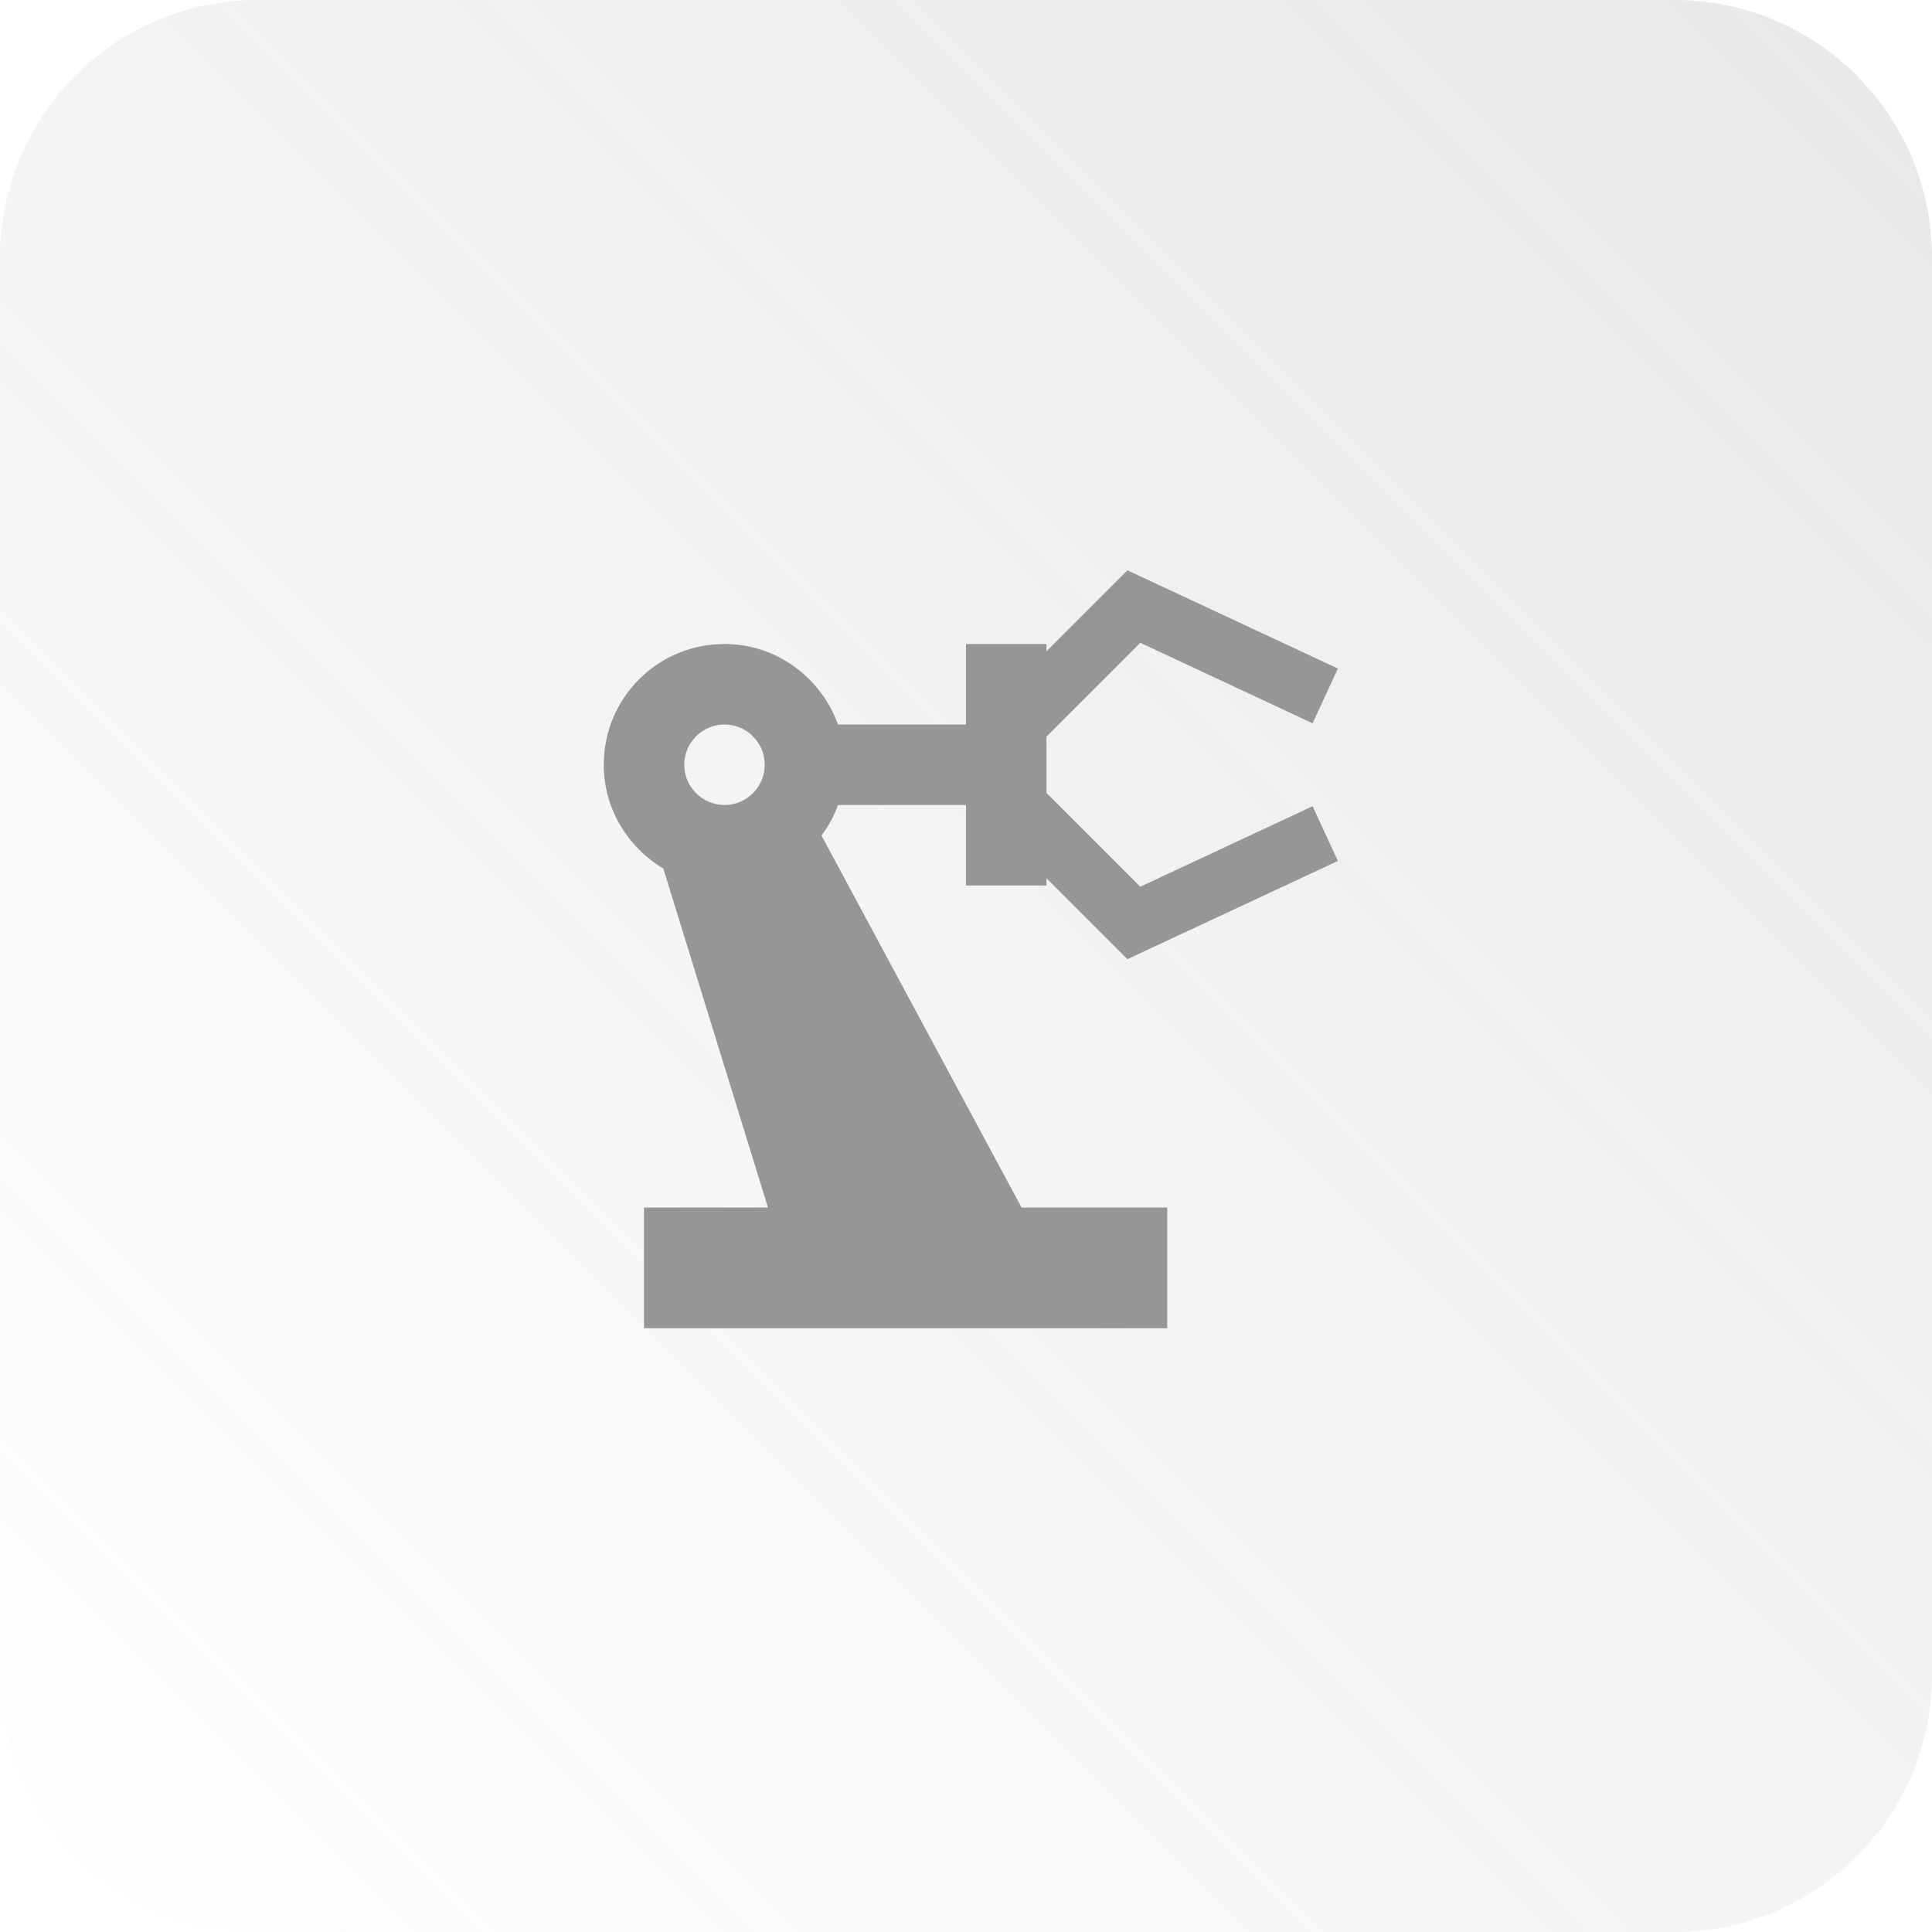 <svg width="60" height="60" viewBox="0 0 60 60" fill="none" xmlns="http://www.w3.org/2000/svg">
<path d="M0 8C0 3.582 3.582 0 8 0H52C56.418 0 60 3.582 60 8V52C60 56.418 56.418 60 52 60H8C3.582 60 0 56.418 0 52V8Z" fill="url(#paint0_linear_145_1013)" fill-opacity="0.2"/>
<path d="M32.5 27.5V27.275L35.013 29.788L41.55 26.738L40.763 25.038L35.413 27.538L32.5 24.625V22.875L35.413 19.962L40.763 22.462L41.55 20.762L35.013 17.712L32.5 20.225V20H30V22.5H26.025C25.5 21.05 24.125 20 22.5 20C20.425 20 18.75 21.675 18.75 23.75C18.75 25.125 19.5 26.312 20.6 26.975L23.85 37.5H20V41.25H36.25V37.5H31.725L25.512 25.95C25.725 25.663 25.9 25.35 26.025 25H30V27.5H32.5ZM22.5 25C21.812 25 21.25 24.438 21.25 23.75C21.25 23.062 21.812 22.5 22.5 22.5C23.188 22.5 23.75 23.062 23.75 23.75C23.75 24.438 23.188 25 22.5 25Z" fill="#969597"/>
<defs>
<linearGradient id="paint0_linear_145_1013" x1="60" y1="0" x2="7.15256e-06" y2="60" gradientUnits="userSpaceOnUse">
<stop stop-color="#8D8C8E"/>
<stop offset="1" stop-color="#8D8C8E" stop-opacity="0"/>
</linearGradient>
</defs>
</svg>
